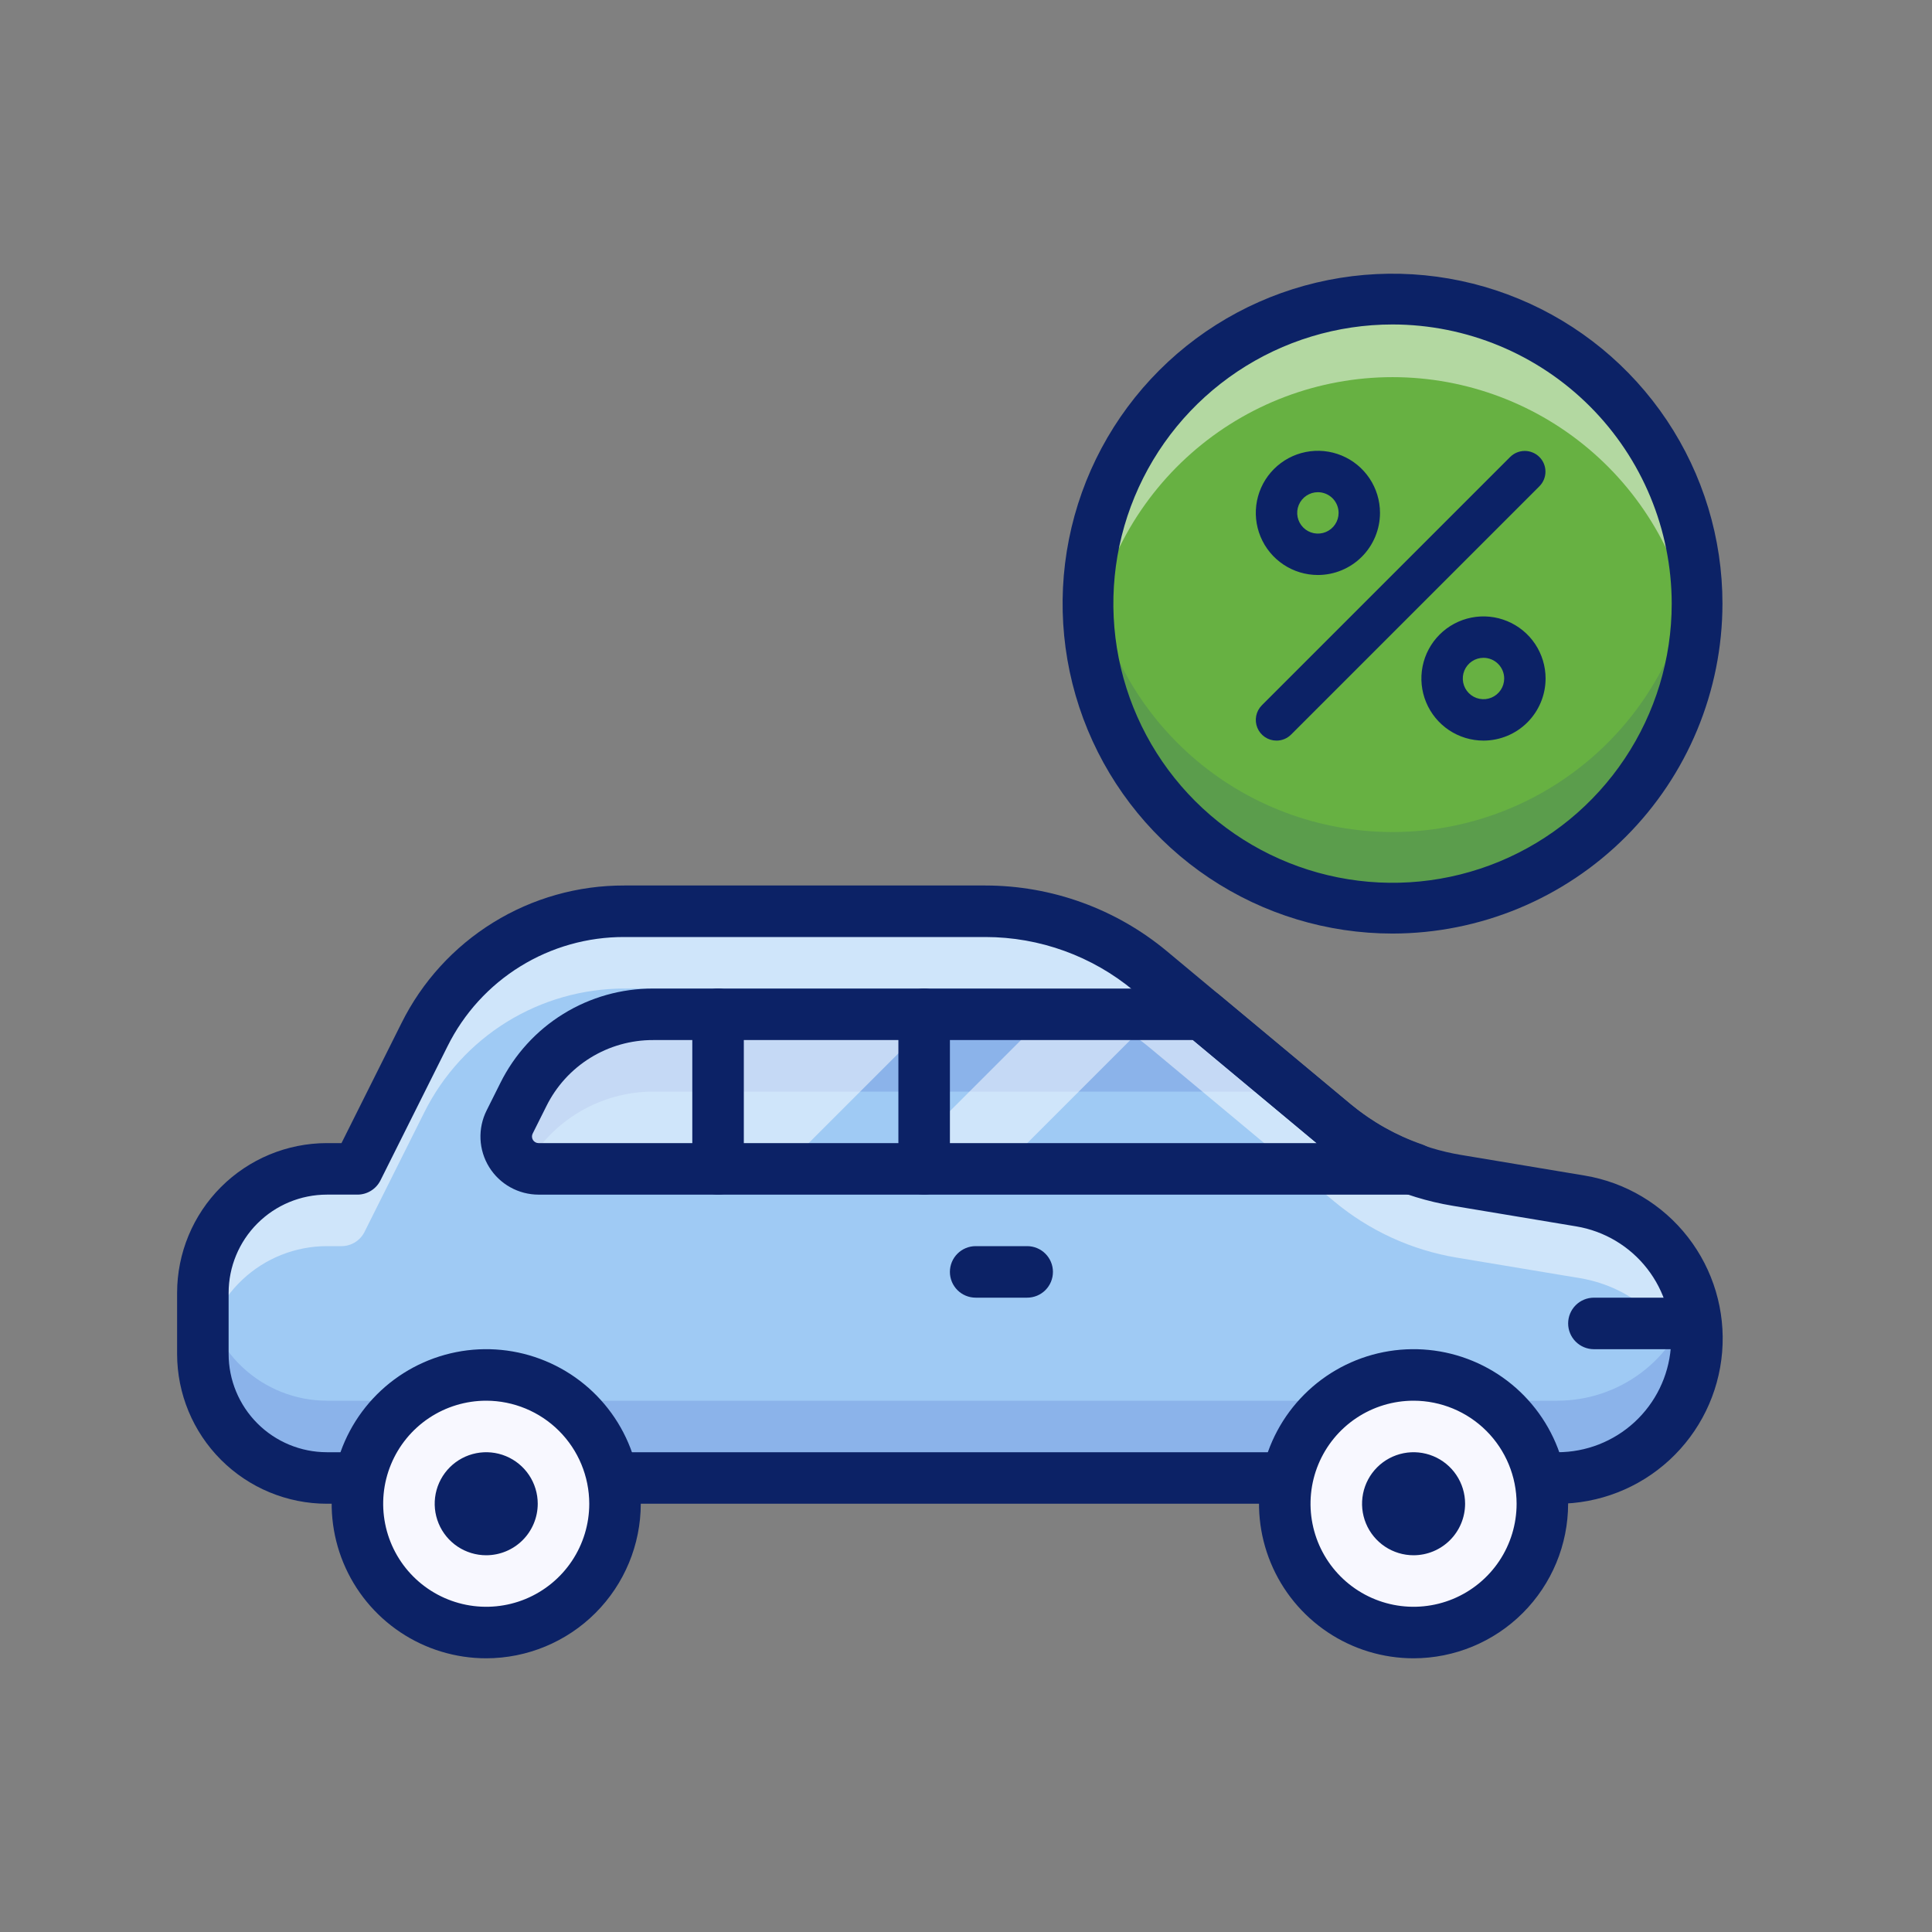 <?xml version="1.0" encoding="UTF-8"?> <svg xmlns="http://www.w3.org/2000/svg" width="120" height="120" viewBox="0 0 120 120" fill="none"><rect x="0" y="0" width="120" height="120" fill="#808080" stroke="none"/><path d="M95.8 91.801H96.738C97.875 91.801 99.002 91.577 100.053 91.141C101.103 90.706 102.058 90.068 102.863 89.264C103.667 88.459 104.305 87.504 104.74 86.453C105.176 85.403 105.4 84.276 105.4 83.138C105.4 81.088 104.672 79.104 103.347 77.54C102.022 75.975 100.184 74.931 98.162 74.594L90.479 73.314C87.677 72.847 85.049 71.642 82.867 69.823L71.45 60.309C68.574 57.913 64.95 56.601 61.207 56.601H38.781C36.202 56.601 33.675 57.319 31.481 58.674C29.288 60.03 27.515 61.969 26.362 64.275L22.2 72.601H20.3C19.288 72.601 18.287 72.8 17.353 73.187C16.419 73.574 15.57 74.141 14.855 74.856C14.14 75.571 13.573 76.42 13.186 77.354C12.799 78.288 12.6 79.289 12.6 80.301V84.101C12.6 85.112 12.799 86.113 13.186 87.047C13.573 87.981 14.14 88.83 14.855 89.545C15.57 90.26 16.419 90.828 17.353 91.215C18.287 91.602 19.288 91.801 20.3 91.801H95.8Z" fill="#9FCAF4"></path><path d="M33.451 72.6H87.819C86.016 71.977 84.338 71.037 82.866 69.823L74.679 63H40.572C38.897 63 37.256 63.466 35.831 64.347C34.407 65.227 33.256 66.487 32.507 67.984L31.654 69.691C31.5 69.998 31.428 70.338 31.443 70.68C31.459 71.023 31.561 71.355 31.742 71.647C31.922 71.938 32.173 72.179 32.473 72.346C32.772 72.512 33.109 72.6 33.451 72.6Z" fill="#9FCAF4"></path><path d="M96.738 87H20.3C18.348 86.996 16.471 86.25 15.051 84.913C13.63 83.576 12.771 81.747 12.65 79.8C12.639 79.968 12.6 80.129 12.6 80.3V84.1C12.6 85.111 12.799 86.112 13.186 87.046C13.573 87.981 14.14 88.829 14.855 89.545C15.57 90.26 16.419 90.827 17.353 91.214C18.287 91.601 19.288 91.8 20.3 91.8H96.738C98.08 91.816 99.407 91.516 100.612 90.925C101.817 90.334 102.866 89.467 103.674 88.395C104.483 87.324 105.028 86.077 105.265 84.756C105.503 83.435 105.426 82.076 105.042 80.79C104.513 82.583 103.418 84.156 101.922 85.275C100.425 86.394 98.606 86.999 96.738 87Z" fill="#8BB3EA"></path><path d="M32.71 72.443C33.488 71.038 34.627 69.867 36.009 69.051C37.392 68.234 38.968 67.802 40.573 67.8H80.44L74.68 63H40.573C38.899 63 37.257 63.466 35.833 64.347C34.408 65.227 33.257 66.487 32.508 67.984L31.655 69.691C31.531 69.939 31.461 70.21 31.448 70.487C31.434 70.764 31.479 71.04 31.578 71.299C31.677 71.558 31.829 71.793 32.024 71.99C32.219 72.187 32.452 72.341 32.71 72.443Z" fill="#8BB3EA"></path><path opacity="0.5" d="M20.3 77.4H21.211C21.508 77.4 21.799 77.317 22.052 77.161C22.305 77.004 22.509 76.781 22.642 76.515L26.362 69.074C27.515 66.768 29.288 64.829 31.481 63.473C33.675 62.118 36.202 61.4 38.78 61.4H61.207C64.95 61.4 68.575 62.712 71.45 65.108L82.867 74.622C85.049 76.441 87.677 77.646 90.479 78.113L98.162 79.393C99.778 79.667 101.284 80.394 102.502 81.492C103.721 82.589 104.602 84.011 105.042 85.59C105.453 84.21 105.511 82.749 105.209 81.341C104.798 79.598 103.874 78.019 102.557 76.806C101.24 75.594 99.59 74.803 97.82 74.536L90.479 73.313C87.677 72.846 85.049 71.641 82.867 69.822L71.45 60.308C68.575 57.912 64.95 56.6 61.207 56.6H38.78C36.202 56.6 33.675 57.318 31.481 58.673C29.288 60.029 27.515 61.968 26.362 64.274L22.2 72.6H20.3C18.257 72.6 16.299 73.411 14.855 74.855C13.411 76.299 12.6 78.257 12.6 80.3V84.1C12.6 84.271 12.639 84.431 12.65 84.6C12.771 82.652 13.63 80.824 15.051 79.487C16.471 78.149 18.348 77.403 20.3 77.4Z" fill="white"></path><path opacity="0.5" d="M32.507 67.984L31.654 69.691C31.5 69.998 31.428 70.338 31.443 70.68C31.459 71.023 31.561 71.355 31.742 71.647C31.922 71.938 32.173 72.179 32.473 72.346C32.772 72.512 33.109 72.6 33.451 72.6H48.627L58.227 63H40.572C38.897 63 37.256 63.466 35.831 64.347C34.407 65.227 33.256 66.487 32.507 67.984Z" fill="white"></path><path opacity="0.5" d="M55.416 72.6H62.205L71.805 63H65.016L55.416 72.6Z" fill="white"></path><path d="M87.82 74.201H33.452C32.837 74.2 32.231 74.043 31.694 73.743C31.156 73.444 30.704 73.012 30.381 72.488C30.057 71.965 29.873 71.367 29.845 70.752C29.818 70.138 29.948 69.526 30.223 68.975L31.076 67.269C31.953 65.501 33.307 64.014 34.985 62.977C36.664 61.94 38.599 61.394 40.572 61.401H74.679C75.053 61.401 75.416 61.532 75.704 61.771L83.891 68.593C85.216 69.686 86.726 70.532 88.35 71.091C88.706 71.216 89.007 71.463 89.199 71.789C89.39 72.114 89.461 72.497 89.397 72.869C89.334 73.242 89.141 73.58 88.852 73.823C88.563 74.067 88.198 74.201 87.82 74.201ZM40.572 64.6C39.194 64.596 37.842 64.977 36.669 65.702C35.497 66.427 34.551 67.465 33.939 68.701L33.086 70.407C33.054 70.469 33.039 70.539 33.042 70.609C33.045 70.679 33.066 70.747 33.102 70.806C33.139 70.866 33.191 70.915 33.252 70.949C33.313 70.983 33.382 71.001 33.452 71.001H81.781L74.1 64.6H40.572Z" fill="#0C2266"></path><path d="M44.6 74.2C44.39 74.201 44.182 74.159 43.988 74.079C43.794 73.998 43.617 73.88 43.468 73.732C43.32 73.583 43.202 73.407 43.122 73.213C43.041 73.019 43 72.811 43 72.6V63C43 62.576 43.169 62.169 43.469 61.869C43.769 61.569 44.176 61.4 44.6 61.4C45.024 61.4 45.431 61.569 45.731 61.869C46.031 62.169 46.2 62.576 46.2 63V72.6C46.2 72.811 46.159 73.019 46.078 73.213C45.998 73.407 45.88 73.583 45.731 73.732C45.583 73.88 45.407 73.998 45.212 74.079C45.018 74.159 44.81 74.201 44.6 74.2Z" fill="#0C2266"></path><path d="M57.401 74.2C57.191 74.201 56.983 74.159 56.788 74.079C56.594 73.998 56.418 73.88 56.269 73.732C56.121 73.583 56.003 73.407 55.922 73.213C55.842 73.019 55.801 72.811 55.801 72.6V63C55.801 62.576 55.969 62.169 56.269 61.869C56.569 61.569 56.976 61.4 57.401 61.4C57.825 61.4 58.232 61.569 58.532 61.869C58.832 62.169 59.001 62.576 59.001 63V72.6C59.001 72.811 58.959 73.019 58.879 73.213C58.799 73.407 58.681 73.583 58.532 73.732C58.384 73.88 58.207 73.998 58.013 74.079C57.819 74.159 57.611 74.201 57.401 74.2Z" fill="#0C2266"></path><path d="M105.24 83.801H99C98.576 83.801 98.169 83.632 97.869 83.332C97.569 83.032 97.4 82.625 97.4 82.201C97.4 81.776 97.569 81.369 97.869 81.069C98.169 80.769 98.576 80.601 99 80.601H105.24C105.665 80.601 106.072 80.769 106.372 81.069C106.672 81.369 106.84 81.776 106.84 82.201C106.84 82.625 106.672 83.032 106.372 83.332C106.072 83.632 105.665 83.801 105.24 83.801Z" fill="#0C2266"></path><path d="M63.8 80.6H60.6C60.176 80.6 59.769 80.432 59.469 80.132C59.169 79.832 59 79.425 59 79C59 78.576 59.169 78.169 59.469 77.869C59.769 77.569 60.176 77.4 60.6 77.4H63.8C64.224 77.4 64.631 77.569 64.931 77.869C65.231 78.169 65.4 78.576 65.4 79C65.4 79.425 65.231 79.832 64.931 80.132C64.631 80.432 64.224 80.6 63.8 80.6Z" fill="#0C2266"></path><path d="M96.738 93.4H20.3C17.834 93.397 15.47 92.417 13.727 90.673C11.983 88.93 11.003 86.566 11 84.1L11 80.3C11.003 77.835 11.983 75.471 13.727 73.727C15.47 71.984 17.834 71.003 20.3 71H21.211L24.931 63.559C26.209 60.981 28.184 58.813 30.632 57.3C33.08 55.787 35.903 54.99 38.781 55H61.207C65.324 55.003 69.31 56.446 72.474 59.078L83.891 68.592C85.856 70.23 88.22 71.314 90.742 71.734L98.425 73.016C100.965 73.439 103.253 74.802 104.835 76.834C106.417 78.866 107.177 81.418 106.965 83.984C106.753 86.551 105.583 88.943 103.689 90.688C101.794 92.432 99.314 93.4 96.738 93.4ZM20.3 74.2C18.683 74.202 17.132 74.845 15.989 75.989C14.845 77.132 14.202 78.683 14.2 80.3V84.1C14.202 85.717 14.845 87.268 15.989 88.412C17.132 89.555 18.683 90.198 20.3 90.2H96.738C98.511 90.2 100.218 89.534 101.522 88.333C102.825 87.133 103.63 85.487 103.776 83.721C103.922 81.954 103.399 80.198 102.311 78.8C101.222 77.401 99.647 76.463 97.899 76.172L90.217 74.891C87.134 74.377 84.244 73.052 81.843 71.052L70.426 61.538C67.837 59.383 64.576 58.202 61.207 58.2H38.781C36.498 58.192 34.258 58.824 32.316 60.025C30.374 61.225 28.808 62.945 27.794 64.991L23.631 73.316C23.498 73.582 23.294 73.805 23.041 73.961C22.788 74.118 22.497 74.2 22.2 74.2H20.3Z" fill="#0C2266"></path><path d="M30.199 101.4C34.617 101.4 38.199 97.819 38.199 93.4C38.199 88.982 34.617 85.4 30.199 85.4C25.781 85.4 22.199 88.982 22.199 93.4C22.199 97.819 25.781 101.4 30.199 101.4Z" fill="#F8F8FF"></path><path d="M30.2 103C28.301 103 26.445 102.437 24.866 101.382C23.287 100.327 22.057 98.828 21.33 97.074C20.604 95.319 20.414 93.389 20.784 91.527C21.154 89.665 22.069 87.954 23.411 86.612C24.754 85.269 26.465 84.355 28.327 83.984C30.189 83.614 32.119 83.804 33.873 84.531C35.628 85.257 37.127 86.488 38.182 88.066C39.237 89.645 39.8 91.501 39.8 93.4C39.797 95.945 38.785 98.385 36.985 100.185C35.185 101.985 32.745 102.997 30.2 103ZM30.2 87C28.934 87 27.697 87.375 26.644 88.078C25.591 88.782 24.771 89.781 24.287 90.951C23.802 92.12 23.676 93.407 23.923 94.648C24.169 95.89 24.779 97.03 25.674 97.925C26.569 98.82 27.71 99.43 28.951 99.677C30.192 99.924 31.479 99.797 32.649 99.313C33.818 98.828 34.818 98.008 35.521 96.956C36.224 95.903 36.6 94.666 36.6 93.4C36.598 91.703 35.923 90.076 34.723 88.876C33.523 87.677 31.896 87.002 30.2 87Z" fill="#0C2266"></path><path d="M87.801 101.4C92.219 101.4 95.801 97.819 95.801 93.4C95.801 88.982 92.219 85.4 87.801 85.4C83.382 85.4 79.801 88.982 79.801 93.4C79.801 97.819 83.382 101.4 87.801 101.4Z" fill="#F8F8FF"></path><path d="M87.799 103C85.9 103 84.044 102.437 82.466 101.382C80.887 100.327 79.657 98.828 78.93 97.074C78.203 95.319 78.013 93.389 78.384 91.527C78.754 89.665 79.668 87.954 81.011 86.612C82.354 85.269 84.064 84.355 85.926 83.984C87.789 83.614 89.719 83.804 91.473 84.531C93.227 85.257 94.727 86.488 95.781 88.066C96.836 89.645 97.399 91.501 97.399 93.4C97.397 95.945 96.384 98.385 94.584 100.185C92.785 101.985 90.344 102.997 87.799 103ZM87.799 87C86.533 87 85.296 87.375 84.244 88.078C83.191 88.782 82.371 89.781 81.886 90.951C81.402 92.12 81.275 93.407 81.522 94.648C81.769 95.89 82.379 97.03 83.274 97.925C84.169 98.82 85.309 99.43 86.551 99.677C87.792 99.924 89.079 99.797 90.248 99.313C91.418 98.828 92.417 98.008 93.121 96.956C93.824 95.903 94.199 94.666 94.199 93.4C94.197 91.703 93.523 90.076 92.323 88.876C91.123 87.677 89.496 87.002 87.799 87Z" fill="#0C2266"></path><path d="M30.2 95C31.083 95 31.8 94.284 31.8 93.4C31.8 92.516 31.083 91.8 30.2 91.8C29.316 91.8 28.6 92.516 28.6 93.4C28.6 94.284 29.316 95 30.2 95Z" fill="#0C2266"></path><path d="M30.2 96.6C29.567 96.6 28.948 96.412 28.422 96.061C27.896 95.709 27.486 95.21 27.244 94.625C27.001 94.04 26.938 93.397 27.061 92.776C27.185 92.155 27.49 91.585 27.937 91.138C28.385 90.69 28.955 90.385 29.576 90.262C30.197 90.138 30.84 90.202 31.425 90.444C32.009 90.686 32.509 91.096 32.861 91.622C33.212 92.149 33.4 92.767 33.4 93.4C33.399 94.249 33.062 95.062 32.462 95.662C31.862 96.262 31.048 96.599 30.2 96.6Z" fill="#0C2266"></path><path d="M87.799 95C88.683 95 89.399 94.284 89.399 93.4C89.399 92.516 88.683 91.8 87.799 91.8C86.916 91.8 86.199 92.516 86.199 93.4C86.199 94.284 86.916 95 87.799 95Z" fill="#0C2266"></path><path d="M87.8 96.6C87.167 96.6 86.548 96.412 86.022 96.061C85.496 95.709 85.085 95.21 84.843 94.625C84.601 94.04 84.538 93.397 84.661 92.776C84.785 92.155 85.089 91.585 85.537 91.138C85.984 90.69 86.555 90.385 87.175 90.262C87.796 90.138 88.439 90.202 89.024 90.444C89.609 90.686 90.109 91.096 90.46 91.622C90.812 92.149 91 92.767 91 93.4C90.999 94.249 90.661 95.062 90.061 95.662C89.461 96.262 88.648 96.599 87.8 96.6Z" fill="#0C2266"></path><path d="M86.492 56.409C96.94 56.409 105.409 47.94 105.409 37.492C105.409 27.045 96.94 18.576 86.492 18.576C76.045 18.576 67.576 27.045 67.576 37.492C67.576 47.94 76.045 56.409 86.492 56.409Z" fill="#67B142"></path><path d="M86.493 51.68C81.888 51.678 77.441 49.995 73.989 46.948C70.536 43.9 68.314 39.697 67.74 35.128C67.386 37.798 67.607 40.514 68.388 43.092C69.168 45.671 70.49 48.053 72.266 50.079C74.041 52.105 76.229 53.728 78.682 54.84C81.136 55.953 83.799 56.528 86.493 56.528C89.187 56.528 91.85 55.953 94.303 54.84C96.757 53.728 98.945 52.105 100.72 50.079C102.495 48.053 103.818 45.671 104.598 43.092C105.379 40.514 105.599 37.798 105.246 35.128C104.672 39.697 102.45 43.9 98.997 46.948C95.544 49.995 91.098 51.678 86.493 51.68Z" fill="#5B9D4C"></path><path opacity="0.5" d="M86.493 23.425C81.888 23.427 77.441 25.109 73.989 28.157C70.536 31.204 68.314 35.407 67.74 39.977C67.386 37.306 67.607 34.591 68.388 32.012C69.168 29.434 70.49 27.052 72.266 25.026C74.041 23 76.229 21.376 78.682 20.264C81.136 19.152 83.799 18.576 86.493 18.576C89.187 18.576 91.85 19.152 94.303 20.264C96.757 21.376 98.945 23 100.72 25.026C102.495 27.052 103.818 29.434 104.598 32.012C105.379 34.591 105.599 37.306 105.246 39.977C104.672 35.407 102.45 31.204 98.997 28.157C95.544 25.109 91.098 23.427 86.493 23.425Z" fill="white"></path><path d="M86.493 57.985C82.44 57.985 78.478 56.783 75.108 54.532C71.737 52.28 69.111 49.079 67.56 45.335C66.009 41.59 65.603 37.47 66.394 33.495C67.184 29.52 69.136 25.868 72.002 23.002C74.868 20.136 78.519 18.184 82.495 17.394C86.47 16.603 90.59 17.009 94.335 18.56C98.079 20.111 101.28 22.738 103.532 26.108C105.783 29.477 106.985 33.44 106.985 37.493C106.979 42.926 104.818 48.135 100.976 51.976C97.135 55.818 91.926 57.979 86.493 57.985ZM86.493 20.153C83.063 20.153 79.711 21.17 76.859 23.075C74.008 24.98 71.785 27.689 70.473 30.857C69.16 34.025 68.817 37.512 69.486 40.876C70.155 44.239 71.806 47.329 74.231 49.754C76.656 52.179 79.746 53.83 83.11 54.499C86.473 55.168 89.96 54.825 93.128 53.513C96.297 52.2 99.005 49.978 100.91 47.126C102.816 44.275 103.833 40.922 103.833 37.493C103.827 32.895 101.999 28.488 98.748 25.237C95.497 21.986 91.09 20.158 86.493 20.153Z" fill="#0C2266"></path><path d="M81.857 35.714C81.094 35.714 80.349 35.488 79.714 35.064C79.08 34.64 78.585 34.038 78.294 33.333C78.002 32.628 77.925 31.853 78.074 31.105C78.223 30.356 78.59 29.669 79.13 29.13C79.669 28.59 80.356 28.223 81.105 28.074C81.853 27.925 82.628 28.002 83.333 28.294C84.038 28.585 84.64 29.08 85.064 29.714C85.488 30.349 85.714 31.094 85.714 31.857C85.713 32.88 85.306 33.86 84.583 34.583C83.86 35.306 82.88 35.713 81.857 35.714ZM81.857 30.571C81.603 30.571 81.354 30.647 81.143 30.788C80.931 30.929 80.767 31.13 80.669 31.365C80.572 31.6 80.546 31.859 80.596 32.108C80.646 32.357 80.768 32.587 80.948 32.766C81.128 32.946 81.357 33.069 81.606 33.118C81.856 33.168 82.114 33.142 82.349 33.045C82.584 32.948 82.785 32.783 82.926 32.571C83.067 32.36 83.143 32.111 83.143 31.857C83.142 31.516 83.007 31.189 82.766 30.948C82.525 30.707 82.198 30.572 81.857 30.571Z" fill="#0C2266"></path><path d="M92.142 46C91.379 46 90.634 45.774 89.999 45.35C89.365 44.926 88.871 44.324 88.579 43.619C88.287 42.914 88.21 42.139 88.359 41.391C88.508 40.643 88.876 39.955 89.415 39.416C89.954 38.876 90.642 38.509 91.39 38.36C92.138 38.211 92.914 38.288 93.618 38.58C94.323 38.872 94.926 39.366 95.349 40C95.773 40.635 95.999 41.38 95.999 42.143C95.998 43.166 95.592 44.146 94.868 44.87C94.145 45.593 93.165 45.999 92.142 46ZM92.142 40.858C91.888 40.858 91.639 40.933 91.428 41.074C91.217 41.215 91.052 41.416 90.954 41.651C90.857 41.886 90.832 42.145 90.881 42.394C90.931 42.644 91.053 42.873 91.233 43.052C91.413 43.232 91.642 43.355 91.891 43.404C92.141 43.454 92.399 43.428 92.634 43.331C92.869 43.234 93.07 43.069 93.211 42.858C93.353 42.646 93.428 42.398 93.428 42.143C93.428 41.802 93.292 41.476 93.051 41.235C92.81 40.994 92.483 40.858 92.142 40.858Z" fill="#0C2266"></path><path d="M79.285 46C79.031 46 78.783 45.925 78.571 45.784C78.36 45.642 78.195 45.442 78.098 45.207C78.001 44.972 77.975 44.713 78.025 44.464C78.074 44.215 78.197 43.986 78.376 43.806L93.805 28.377C94.047 28.14 94.373 28.007 94.712 28.009C95.05 28.01 95.375 28.146 95.615 28.385C95.855 28.625 95.99 28.95 95.991 29.288C95.993 29.628 95.861 29.953 95.623 30.195L80.194 45.624C80.075 45.743 79.933 45.838 79.778 45.903C79.621 45.967 79.454 46.001 79.285 46Z" fill="#0C2266"></path></svg> 